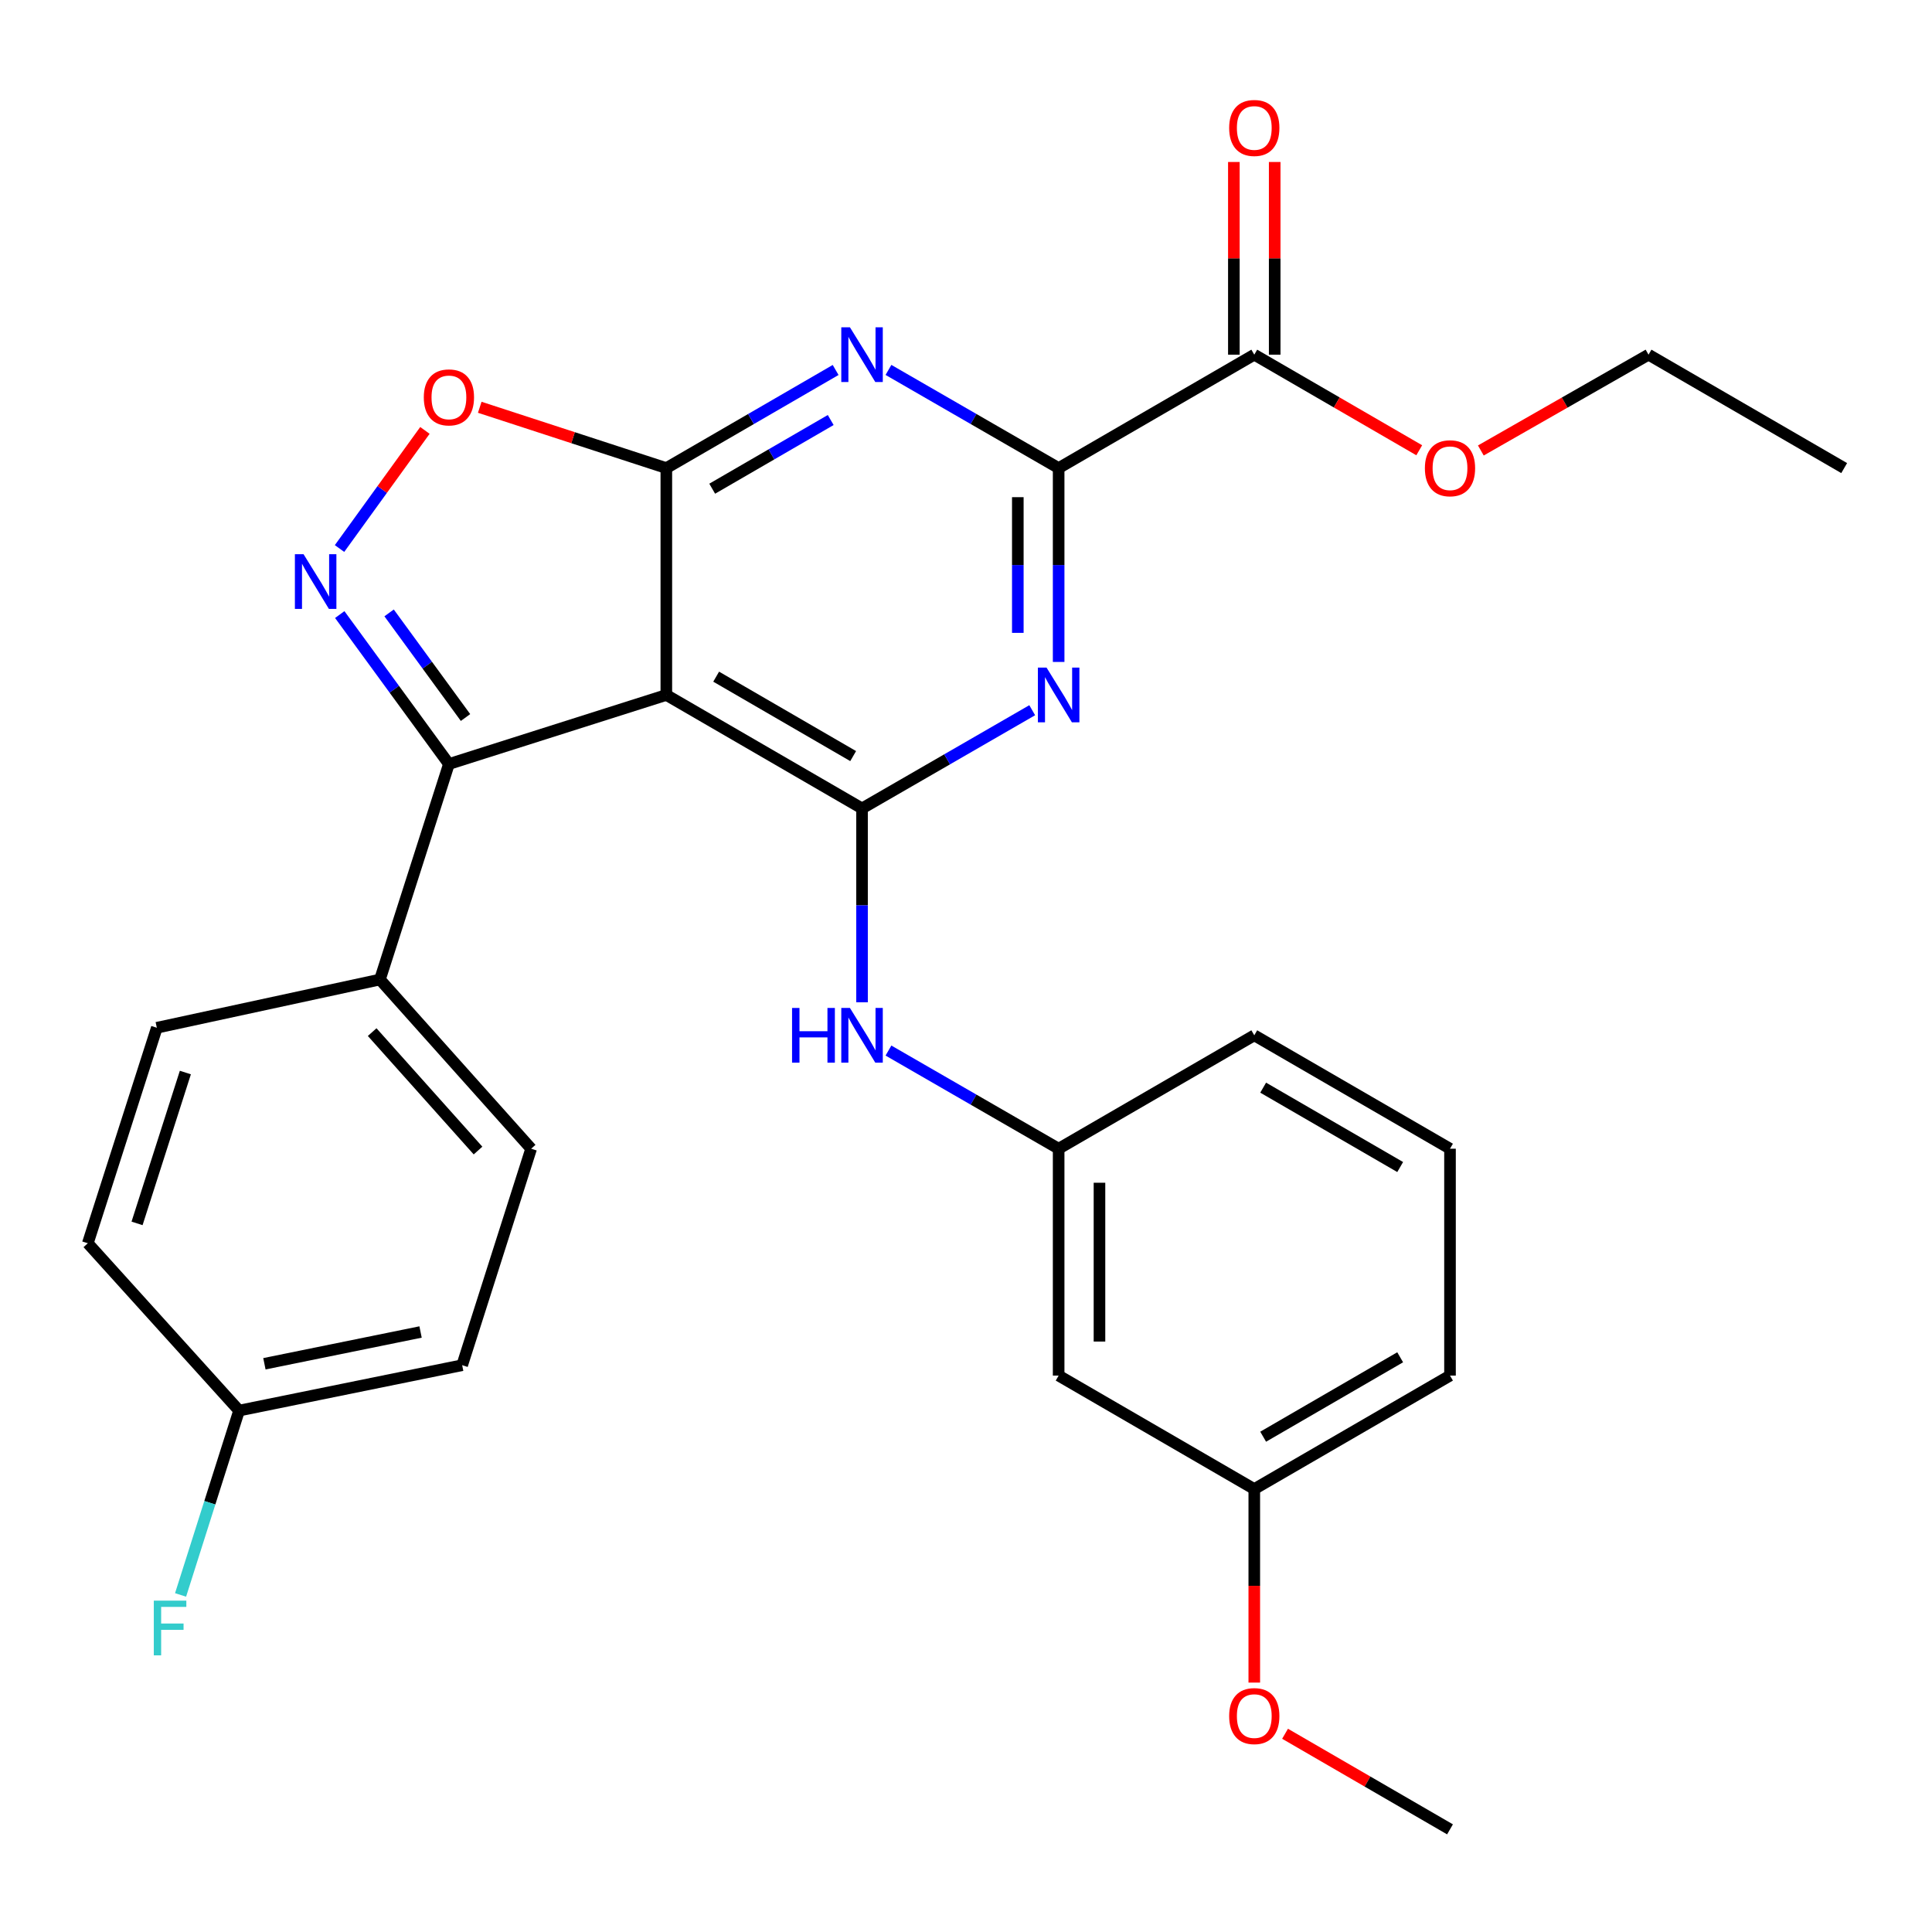<?xml version='1.0' encoding='iso-8859-1'?>
<svg version='1.1' baseProfile='full'
              xmlns='http://www.w3.org/2000/svg'
                      xmlns:rdkit='http://www.rdkit.org/xml'
                      xmlns:xlink='http://www.w3.org/1999/xlink'
                  xml:space='preserve'
width='1000px' height='1000px' viewBox='0 0 1000 1000'>
<!-- END OF HEADER -->
<rect style='opacity:1.0;fill:#FFFFFF;stroke:none' width='1000' height='1000' x='0' y='0'> </rect>
<path class='bond-0' d='M 344.892,359.714 L 344.892,242.285' style='fill:none;fill-rule:evenodd;stroke:#000000;stroke-width:6px;stroke-linecap:butt;stroke-linejoin:miter;stroke-opacity:1' />
<path class='bond-1' d='M 344.892,359.714 L 446.188,418.446' style='fill:none;fill-rule:evenodd;stroke:#000000;stroke-width:6px;stroke-linecap:butt;stroke-linejoin:miter;stroke-opacity:1' />
<path class='bond-1' d='M 370.687,350.24 L 441.595,391.352' style='fill:none;fill-rule:evenodd;stroke:#000000;stroke-width:6px;stroke-linecap:butt;stroke-linejoin:miter;stroke-opacity:1' />
<path class='bond-6' d='M 344.892,359.714 L 232.359,395.456' style='fill:none;fill-rule:evenodd;stroke:#000000;stroke-width:6px;stroke-linecap:butt;stroke-linejoin:miter;stroke-opacity:1' />
<path class='bond-2' d='M 344.892,242.285 L 388.706,216.891' style='fill:none;fill-rule:evenodd;stroke:#000000;stroke-width:6px;stroke-linecap:butt;stroke-linejoin:miter;stroke-opacity:1' />
<path class='bond-2' d='M 388.706,216.891 L 432.521,191.498' style='fill:none;fill-rule:evenodd;stroke:#0000FF;stroke-width:6px;stroke-linecap:butt;stroke-linejoin:miter;stroke-opacity:1' />
<path class='bond-2' d='M 368.634,252.953 L 399.304,235.177' style='fill:none;fill-rule:evenodd;stroke:#000000;stroke-width:6px;stroke-linecap:butt;stroke-linejoin:miter;stroke-opacity:1' />
<path class='bond-2' d='M 399.304,235.177 L 429.974,217.402' style='fill:none;fill-rule:evenodd;stroke:#0000FF;stroke-width:6px;stroke-linecap:butt;stroke-linejoin:miter;stroke-opacity:1' />
<path class='bond-7' d='M 344.892,242.285 L 296.605,226.546' style='fill:none;fill-rule:evenodd;stroke:#000000;stroke-width:6px;stroke-linecap:butt;stroke-linejoin:miter;stroke-opacity:1' />
<path class='bond-7' d='M 296.605,226.546 L 248.318,210.806' style='fill:none;fill-rule:evenodd;stroke:#FF0000;stroke-width:6px;stroke-linecap:butt;stroke-linejoin:miter;stroke-opacity:1' />
<path class='bond-3' d='M 446.188,418.446 L 490.232,393.027' style='fill:none;fill-rule:evenodd;stroke:#000000;stroke-width:6px;stroke-linecap:butt;stroke-linejoin:miter;stroke-opacity:1' />
<path class='bond-3' d='M 490.232,393.027 L 534.276,367.608' style='fill:none;fill-rule:evenodd;stroke:#0000FF;stroke-width:6px;stroke-linecap:butt;stroke-linejoin:miter;stroke-opacity:1' />
<path class='bond-9' d='M 446.188,418.446 L 446.188,468.613' style='fill:none;fill-rule:evenodd;stroke:#000000;stroke-width:6px;stroke-linecap:butt;stroke-linejoin:miter;stroke-opacity:1' />
<path class='bond-9' d='M 446.188,468.613 L 446.188,518.779' style='fill:none;fill-rule:evenodd;stroke:#0000FF;stroke-width:6px;stroke-linecap:butt;stroke-linejoin:miter;stroke-opacity:1' />
<path class='bond-30' d='M 459.865,191.467 L 503.909,216.876' style='fill:none;fill-rule:evenodd;stroke:#0000FF;stroke-width:6px;stroke-linecap:butt;stroke-linejoin:miter;stroke-opacity:1' />
<path class='bond-30' d='M 503.909,216.876 L 547.953,242.285' style='fill:none;fill-rule:evenodd;stroke:#000000;stroke-width:6px;stroke-linecap:butt;stroke-linejoin:miter;stroke-opacity:1' />
<path class='bond-5' d='M 547.953,342.618 L 547.953,292.452' style='fill:none;fill-rule:evenodd;stroke:#0000FF;stroke-width:6px;stroke-linecap:butt;stroke-linejoin:miter;stroke-opacity:1' />
<path class='bond-5' d='M 547.953,292.452 L 547.953,242.285' style='fill:none;fill-rule:evenodd;stroke:#000000;stroke-width:6px;stroke-linecap:butt;stroke-linejoin:miter;stroke-opacity:1' />
<path class='bond-5' d='M 526.818,327.568 L 526.818,292.452' style='fill:none;fill-rule:evenodd;stroke:#0000FF;stroke-width:6px;stroke-linecap:butt;stroke-linejoin:miter;stroke-opacity:1' />
<path class='bond-5' d='M 526.818,292.452 L 526.818,257.335' style='fill:none;fill-rule:evenodd;stroke:#000000;stroke-width:6px;stroke-linecap:butt;stroke-linejoin:miter;stroke-opacity:1' />
<path class='bond-4' d='M 175.855,318.101 L 204.107,356.778' style='fill:none;fill-rule:evenodd;stroke:#0000FF;stroke-width:6px;stroke-linecap:butt;stroke-linejoin:miter;stroke-opacity:1' />
<path class='bond-4' d='M 204.107,356.778 L 232.359,395.456' style='fill:none;fill-rule:evenodd;stroke:#000000;stroke-width:6px;stroke-linecap:butt;stroke-linejoin:miter;stroke-opacity:1' />
<path class='bond-4' d='M 201.398,317.238 L 221.174,344.312' style='fill:none;fill-rule:evenodd;stroke:#0000FF;stroke-width:6px;stroke-linecap:butt;stroke-linejoin:miter;stroke-opacity:1' />
<path class='bond-4' d='M 221.174,344.312 L 240.951,371.386' style='fill:none;fill-rule:evenodd;stroke:#000000;stroke-width:6px;stroke-linecap:butt;stroke-linejoin:miter;stroke-opacity:1' />
<path class='bond-29' d='M 175.742,283.914 L 197.842,253.347' style='fill:none;fill-rule:evenodd;stroke:#0000FF;stroke-width:6px;stroke-linecap:butt;stroke-linejoin:miter;stroke-opacity:1' />
<path class='bond-29' d='M 197.842,253.347 L 219.941,222.78' style='fill:none;fill-rule:evenodd;stroke:#FF0000;stroke-width:6px;stroke-linecap:butt;stroke-linejoin:miter;stroke-opacity:1' />
<path class='bond-8' d='M 547.953,242.285 L 649.214,183.577' style='fill:none;fill-rule:evenodd;stroke:#000000;stroke-width:6px;stroke-linecap:butt;stroke-linejoin:miter;stroke-opacity:1' />
<path class='bond-10' d='M 232.359,395.456 L 196.653,507.002' style='fill:none;fill-rule:evenodd;stroke:#000000;stroke-width:6px;stroke-linecap:butt;stroke-linejoin:miter;stroke-opacity:1' />
<path class='bond-12' d='M 659.781,183.577 L 659.781,133.71' style='fill:none;fill-rule:evenodd;stroke:#000000;stroke-width:6px;stroke-linecap:butt;stroke-linejoin:miter;stroke-opacity:1' />
<path class='bond-12' d='M 659.781,133.71 L 659.781,83.843' style='fill:none;fill-rule:evenodd;stroke:#FF0000;stroke-width:6px;stroke-linecap:butt;stroke-linejoin:miter;stroke-opacity:1' />
<path class='bond-12' d='M 638.646,183.577 L 638.646,133.71' style='fill:none;fill-rule:evenodd;stroke:#000000;stroke-width:6px;stroke-linecap:butt;stroke-linejoin:miter;stroke-opacity:1' />
<path class='bond-12' d='M 638.646,133.71 L 638.646,83.843' style='fill:none;fill-rule:evenodd;stroke:#FF0000;stroke-width:6px;stroke-linecap:butt;stroke-linejoin:miter;stroke-opacity:1' />
<path class='bond-18' d='M 649.214,183.577 L 691.904,208.316' style='fill:none;fill-rule:evenodd;stroke:#000000;stroke-width:6px;stroke-linecap:butt;stroke-linejoin:miter;stroke-opacity:1' />
<path class='bond-18' d='M 691.904,208.316 L 734.594,233.055' style='fill:none;fill-rule:evenodd;stroke:#FF0000;stroke-width:6px;stroke-linecap:butt;stroke-linejoin:miter;stroke-opacity:1' />
<path class='bond-11' d='M 459.865,543.764 L 503.909,569.168' style='fill:none;fill-rule:evenodd;stroke:#0000FF;stroke-width:6px;stroke-linecap:butt;stroke-linejoin:miter;stroke-opacity:1' />
<path class='bond-11' d='M 503.909,569.168 L 547.953,594.572' style='fill:none;fill-rule:evenodd;stroke:#000000;stroke-width:6px;stroke-linecap:butt;stroke-linejoin:miter;stroke-opacity:1' />
<path class='bond-14' d='M 196.653,507.002 L 274.923,594.572' style='fill:none;fill-rule:evenodd;stroke:#000000;stroke-width:6px;stroke-linecap:butt;stroke-linejoin:miter;stroke-opacity:1' />
<path class='bond-14' d='M 192.635,534.222 L 247.424,595.521' style='fill:none;fill-rule:evenodd;stroke:#000000;stroke-width:6px;stroke-linecap:butt;stroke-linejoin:miter;stroke-opacity:1' />
<path class='bond-15' d='M 196.653,507.002 L 81.173,531.965' style='fill:none;fill-rule:evenodd;stroke:#000000;stroke-width:6px;stroke-linecap:butt;stroke-linejoin:miter;stroke-opacity:1' />
<path class='bond-13' d='M 547.953,594.572 L 547.953,712.001' style='fill:none;fill-rule:evenodd;stroke:#000000;stroke-width:6px;stroke-linecap:butt;stroke-linejoin:miter;stroke-opacity:1' />
<path class='bond-13' d='M 569.088,612.186 L 569.088,694.387' style='fill:none;fill-rule:evenodd;stroke:#000000;stroke-width:6px;stroke-linecap:butt;stroke-linejoin:miter;stroke-opacity:1' />
<path class='bond-24' d='M 547.953,594.572 L 649.214,535.875' style='fill:none;fill-rule:evenodd;stroke:#000000;stroke-width:6px;stroke-linecap:butt;stroke-linejoin:miter;stroke-opacity:1' />
<path class='bond-17' d='M 547.953,712.001 L 649.214,770.733' style='fill:none;fill-rule:evenodd;stroke:#000000;stroke-width:6px;stroke-linecap:butt;stroke-linejoin:miter;stroke-opacity:1' />
<path class='bond-20' d='M 274.923,594.572 L 239.216,706.623' style='fill:none;fill-rule:evenodd;stroke:#000000;stroke-width:6px;stroke-linecap:butt;stroke-linejoin:miter;stroke-opacity:1' />
<path class='bond-19' d='M 81.173,531.965 L 45.455,643.511' style='fill:none;fill-rule:evenodd;stroke:#000000;stroke-width:6px;stroke-linecap:butt;stroke-linejoin:miter;stroke-opacity:1' />
<path class='bond-19' d='M 95.944,555.142 L 70.941,633.225' style='fill:none;fill-rule:evenodd;stroke:#000000;stroke-width:6px;stroke-linecap:butt;stroke-linejoin:miter;stroke-opacity:1' />
<path class='bond-16' d='M 123.748,730.118 L 45.455,643.511' style='fill:none;fill-rule:evenodd;stroke:#000000;stroke-width:6px;stroke-linecap:butt;stroke-linejoin:miter;stroke-opacity:1' />
<path class='bond-21' d='M 123.748,730.118 L 108.605,777.829' style='fill:none;fill-rule:evenodd;stroke:#000000;stroke-width:6px;stroke-linecap:butt;stroke-linejoin:miter;stroke-opacity:1' />
<path class='bond-21' d='M 108.605,777.829 L 93.461,825.539' style='fill:none;fill-rule:evenodd;stroke:#33CCCC;stroke-width:6px;stroke-linecap:butt;stroke-linejoin:miter;stroke-opacity:1' />
<path class='bond-31' d='M 123.748,730.118 L 239.216,706.623' style='fill:none;fill-rule:evenodd;stroke:#000000;stroke-width:6px;stroke-linecap:butt;stroke-linejoin:miter;stroke-opacity:1' />
<path class='bond-31' d='M 136.854,705.883 L 217.682,689.437' style='fill:none;fill-rule:evenodd;stroke:#000000;stroke-width:6px;stroke-linecap:butt;stroke-linejoin:miter;stroke-opacity:1' />
<path class='bond-22' d='M 649.214,770.733 L 649.214,820.82' style='fill:none;fill-rule:evenodd;stroke:#000000;stroke-width:6px;stroke-linecap:butt;stroke-linejoin:miter;stroke-opacity:1' />
<path class='bond-22' d='M 649.214,820.82 L 649.214,870.906' style='fill:none;fill-rule:evenodd;stroke:#FF0000;stroke-width:6px;stroke-linecap:butt;stroke-linejoin:miter;stroke-opacity:1' />
<path class='bond-32' d='M 649.214,770.733 L 750.521,712.001' style='fill:none;fill-rule:evenodd;stroke:#000000;stroke-width:6px;stroke-linecap:butt;stroke-linejoin:miter;stroke-opacity:1' />
<path class='bond-32' d='M 653.81,743.639 L 724.725,702.526' style='fill:none;fill-rule:evenodd;stroke:#000000;stroke-width:6px;stroke-linecap:butt;stroke-linejoin:miter;stroke-opacity:1' />
<path class='bond-26' d='M 766.48,233.167 L 809.876,208.372' style='fill:none;fill-rule:evenodd;stroke:#FF0000;stroke-width:6px;stroke-linecap:butt;stroke-linejoin:miter;stroke-opacity:1' />
<path class='bond-26' d='M 809.876,208.372 L 853.273,183.577' style='fill:none;fill-rule:evenodd;stroke:#000000;stroke-width:6px;stroke-linecap:butt;stroke-linejoin:miter;stroke-opacity:1' />
<path class='bond-27' d='M 665.141,897.392 L 707.831,922.131' style='fill:none;fill-rule:evenodd;stroke:#FF0000;stroke-width:6px;stroke-linecap:butt;stroke-linejoin:miter;stroke-opacity:1' />
<path class='bond-27' d='M 707.831,922.131 L 750.521,946.871' style='fill:none;fill-rule:evenodd;stroke:#000000;stroke-width:6px;stroke-linecap:butt;stroke-linejoin:miter;stroke-opacity:1' />
<path class='bond-23' d='M 750.521,594.572 L 649.214,535.875' style='fill:none;fill-rule:evenodd;stroke:#000000;stroke-width:6px;stroke-linecap:butt;stroke-linejoin:miter;stroke-opacity:1' />
<path class='bond-23' d='M 724.73,604.055 L 653.814,562.967' style='fill:none;fill-rule:evenodd;stroke:#000000;stroke-width:6px;stroke-linecap:butt;stroke-linejoin:miter;stroke-opacity:1' />
<path class='bond-25' d='M 750.521,594.572 L 750.521,712.001' style='fill:none;fill-rule:evenodd;stroke:#000000;stroke-width:6px;stroke-linecap:butt;stroke-linejoin:miter;stroke-opacity:1' />
<path class='bond-28' d='M 853.273,183.577 L 954.545,242.285' style='fill:none;fill-rule:evenodd;stroke:#000000;stroke-width:6px;stroke-linecap:butt;stroke-linejoin:miter;stroke-opacity:1' />
<path  class='atom-3' d='M 439.928 169.417
L 449.208 184.417
Q 450.128 185.897, 451.608 188.577
Q 453.088 191.257, 453.168 191.417
L 453.168 169.417
L 456.928 169.417
L 456.928 197.737
L 453.048 197.737
L 443.088 181.337
Q 441.928 179.417, 440.688 177.217
Q 439.488 175.017, 439.128 174.337
L 439.128 197.737
L 435.448 197.737
L 435.448 169.417
L 439.928 169.417
' fill='#0000FF'/>
<path  class='atom-4' d='M 541.693 345.554
L 550.973 360.554
Q 551.893 362.034, 553.373 364.714
Q 554.853 367.394, 554.933 367.554
L 554.933 345.554
L 558.693 345.554
L 558.693 373.874
L 554.813 373.874
L 544.853 357.474
Q 543.693 355.554, 542.453 353.354
Q 541.253 351.154, 540.893 350.474
L 540.893 373.874
L 537.213 373.874
L 537.213 345.554
L 541.693 345.554
' fill='#0000FF'/>
<path  class='atom-5' d='M 157.117 286.857
L 166.397 301.857
Q 167.317 303.337, 168.797 306.017
Q 170.277 308.697, 170.357 308.857
L 170.357 286.857
L 174.117 286.857
L 174.117 315.177
L 170.237 315.177
L 160.277 298.777
Q 159.117 296.857, 157.877 294.657
Q 156.677 292.457, 156.317 291.777
L 156.317 315.177
L 152.637 315.177
L 152.637 286.857
L 157.117 286.857
' fill='#0000FF'/>
<path  class='atom-8' d='M 219.359 205.684
Q 219.359 198.884, 222.719 195.084
Q 226.079 191.284, 232.359 191.284
Q 238.639 191.284, 241.999 195.084
Q 245.359 198.884, 245.359 205.684
Q 245.359 212.564, 241.959 216.484
Q 238.559 220.364, 232.359 220.364
Q 226.119 220.364, 222.719 216.484
Q 219.359 212.604, 219.359 205.684
M 232.359 217.164
Q 236.679 217.164, 238.999 214.284
Q 241.359 211.364, 241.359 205.684
Q 241.359 200.124, 238.999 197.324
Q 236.679 194.484, 232.359 194.484
Q 228.039 194.484, 225.679 197.284
Q 223.359 200.084, 223.359 205.684
Q 223.359 211.404, 225.679 214.284
Q 228.039 217.164, 232.359 217.164
' fill='#FF0000'/>
<path  class='atom-10' d='M 409.968 521.715
L 413.808 521.715
L 413.808 533.755
L 428.288 533.755
L 428.288 521.715
L 432.128 521.715
L 432.128 550.035
L 428.288 550.035
L 428.288 536.955
L 413.808 536.955
L 413.808 550.035
L 409.968 550.035
L 409.968 521.715
' fill='#0000FF'/>
<path  class='atom-10' d='M 439.928 521.715
L 449.208 536.715
Q 450.128 538.195, 451.608 540.875
Q 453.088 543.555, 453.168 543.715
L 453.168 521.715
L 456.928 521.715
L 456.928 550.035
L 453.048 550.035
L 443.088 533.635
Q 441.928 531.715, 440.688 529.515
Q 439.488 527.315, 439.128 526.635
L 439.128 550.035
L 435.448 550.035
L 435.448 521.715
L 439.928 521.715
' fill='#0000FF'/>
<path  class='atom-13' d='M 636.214 66.228
Q 636.214 59.428, 639.574 55.628
Q 642.934 51.828, 649.214 51.828
Q 655.494 51.828, 658.854 55.628
Q 662.214 59.428, 662.214 66.228
Q 662.214 73.108, 658.814 77.028
Q 655.414 80.908, 649.214 80.908
Q 642.974 80.908, 639.574 77.028
Q 636.214 73.148, 636.214 66.228
M 649.214 77.708
Q 653.534 77.708, 655.854 74.828
Q 658.214 71.908, 658.214 66.228
Q 658.214 60.668, 655.854 57.868
Q 653.534 55.028, 649.214 55.028
Q 644.894 55.028, 642.534 57.828
Q 640.214 60.628, 640.214 66.228
Q 640.214 71.948, 642.534 74.828
Q 644.894 77.708, 649.214 77.708
' fill='#FF0000'/>
<path  class='atom-19' d='M 737.521 242.365
Q 737.521 235.565, 740.881 231.765
Q 744.241 227.965, 750.521 227.965
Q 756.801 227.965, 760.161 231.765
Q 763.521 235.565, 763.521 242.365
Q 763.521 249.245, 760.121 253.165
Q 756.721 257.045, 750.521 257.045
Q 744.281 257.045, 740.881 253.165
Q 737.521 249.285, 737.521 242.365
M 750.521 253.845
Q 754.841 253.845, 757.161 250.965
Q 759.521 248.045, 759.521 242.365
Q 759.521 236.805, 757.161 234.005
Q 754.841 231.165, 750.521 231.165
Q 746.201 231.165, 743.841 233.965
Q 741.521 236.765, 741.521 242.365
Q 741.521 248.085, 743.841 250.965
Q 746.201 253.845, 750.521 253.845
' fill='#FF0000'/>
<path  class='atom-22' d='M 79.61 828.491
L 96.45 828.491
L 96.45 831.731
L 83.41 831.731
L 83.41 840.331
L 95.01 840.331
L 95.01 843.611
L 83.41 843.611
L 83.41 856.811
L 79.61 856.811
L 79.61 828.491
' fill='#33CCCC'/>
<path  class='atom-23' d='M 636.214 888.242
Q 636.214 881.442, 639.574 877.642
Q 642.934 873.842, 649.214 873.842
Q 655.494 873.842, 658.854 877.642
Q 662.214 881.442, 662.214 888.242
Q 662.214 895.122, 658.814 899.042
Q 655.414 902.922, 649.214 902.922
Q 642.974 902.922, 639.574 899.042
Q 636.214 895.162, 636.214 888.242
M 649.214 899.722
Q 653.534 899.722, 655.854 896.842
Q 658.214 893.922, 658.214 888.242
Q 658.214 882.682, 655.854 879.882
Q 653.534 877.042, 649.214 877.042
Q 644.894 877.042, 642.534 879.842
Q 640.214 882.642, 640.214 888.242
Q 640.214 893.962, 642.534 896.842
Q 644.894 899.722, 649.214 899.722
' fill='#FF0000'/>
</svg>
